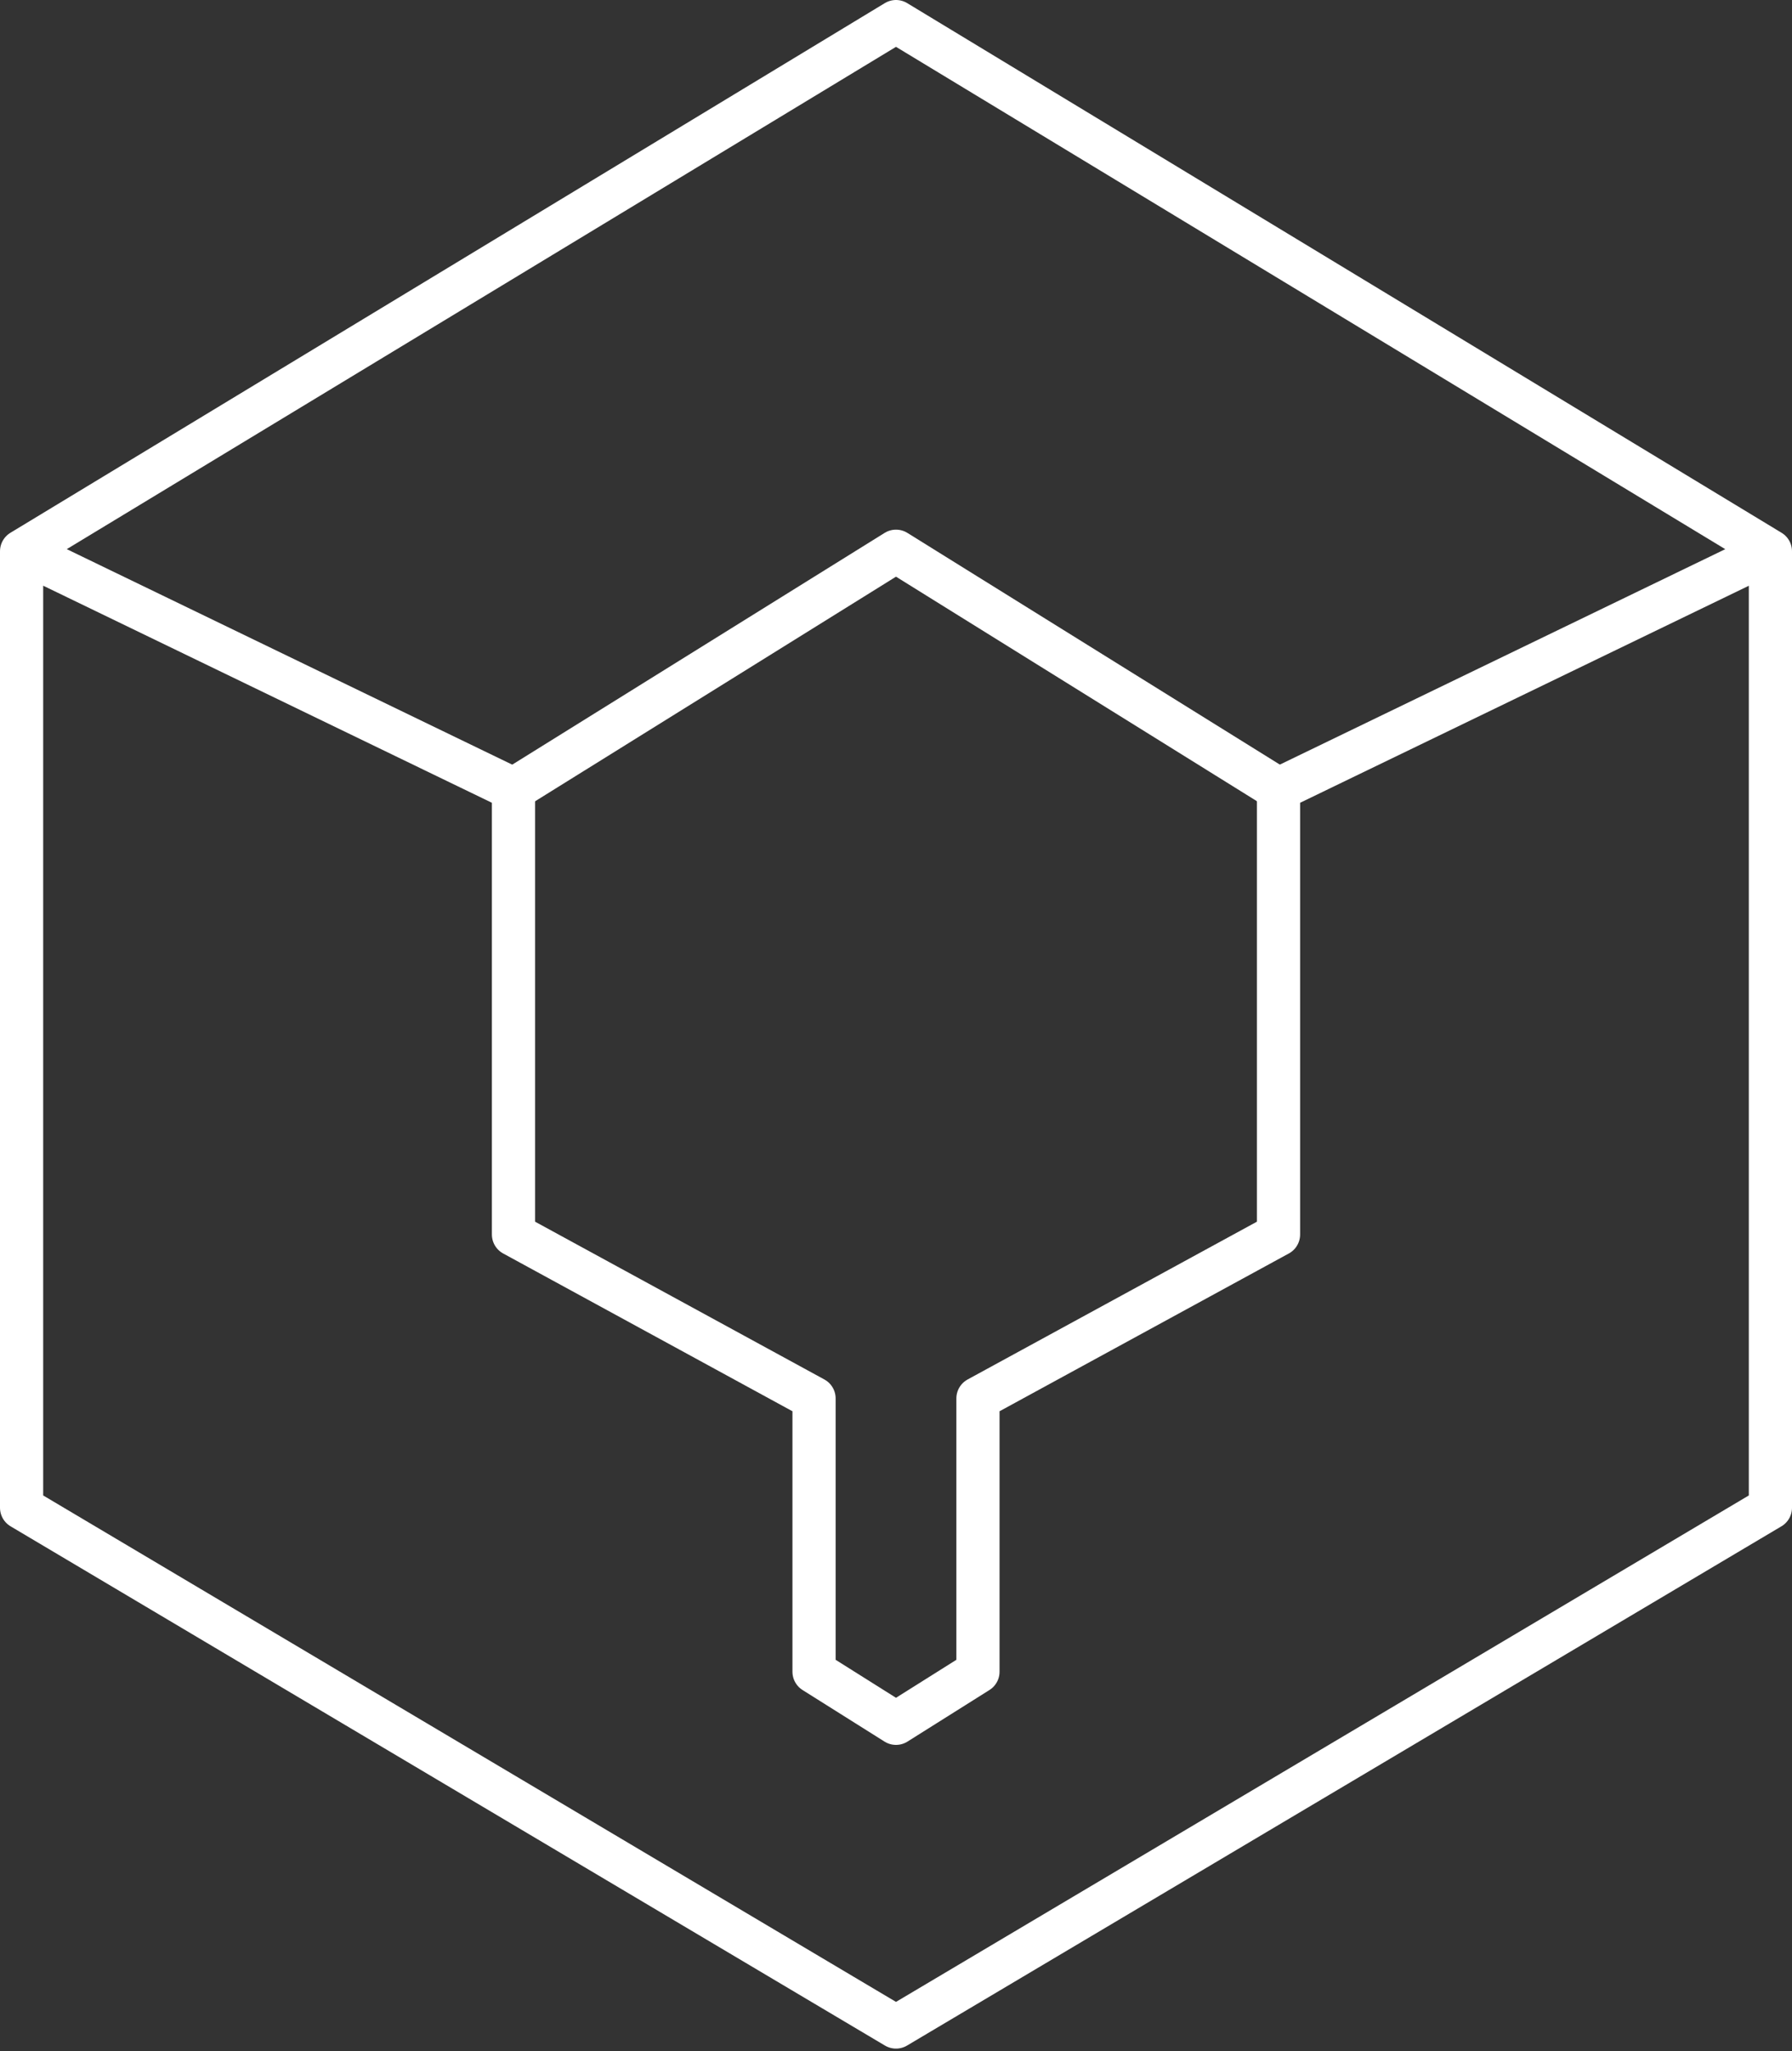 <?xml version="1.0" encoding="UTF-8"?> <svg xmlns="http://www.w3.org/2000/svg" width="83" height="95" viewBox="0 0 83 95" fill="none"><rect x="0" y="0" width="83" height="95" fill="#333333" stroke="none"/> <path d="M23.783 36.554L41.5 25.529L59.218 36.55" stroke="white" stroke-width="2" stroke-linecap="round" stroke-linejoin="round"></path> <path d="M82 25.53L41.5 1L1 25.53M1 25.53L23.783 36.551V57.172L37.704 64.764V77.421L41.5 79.809L45.296 77.421V64.764L59.217 57.172V36.551L82 25.533V69.826L41.5 93.874L1 69.826V25.53Z" stroke="white" stroke-width="2" stroke-linecap="round" stroke-linejoin="round"></path> </svg> 